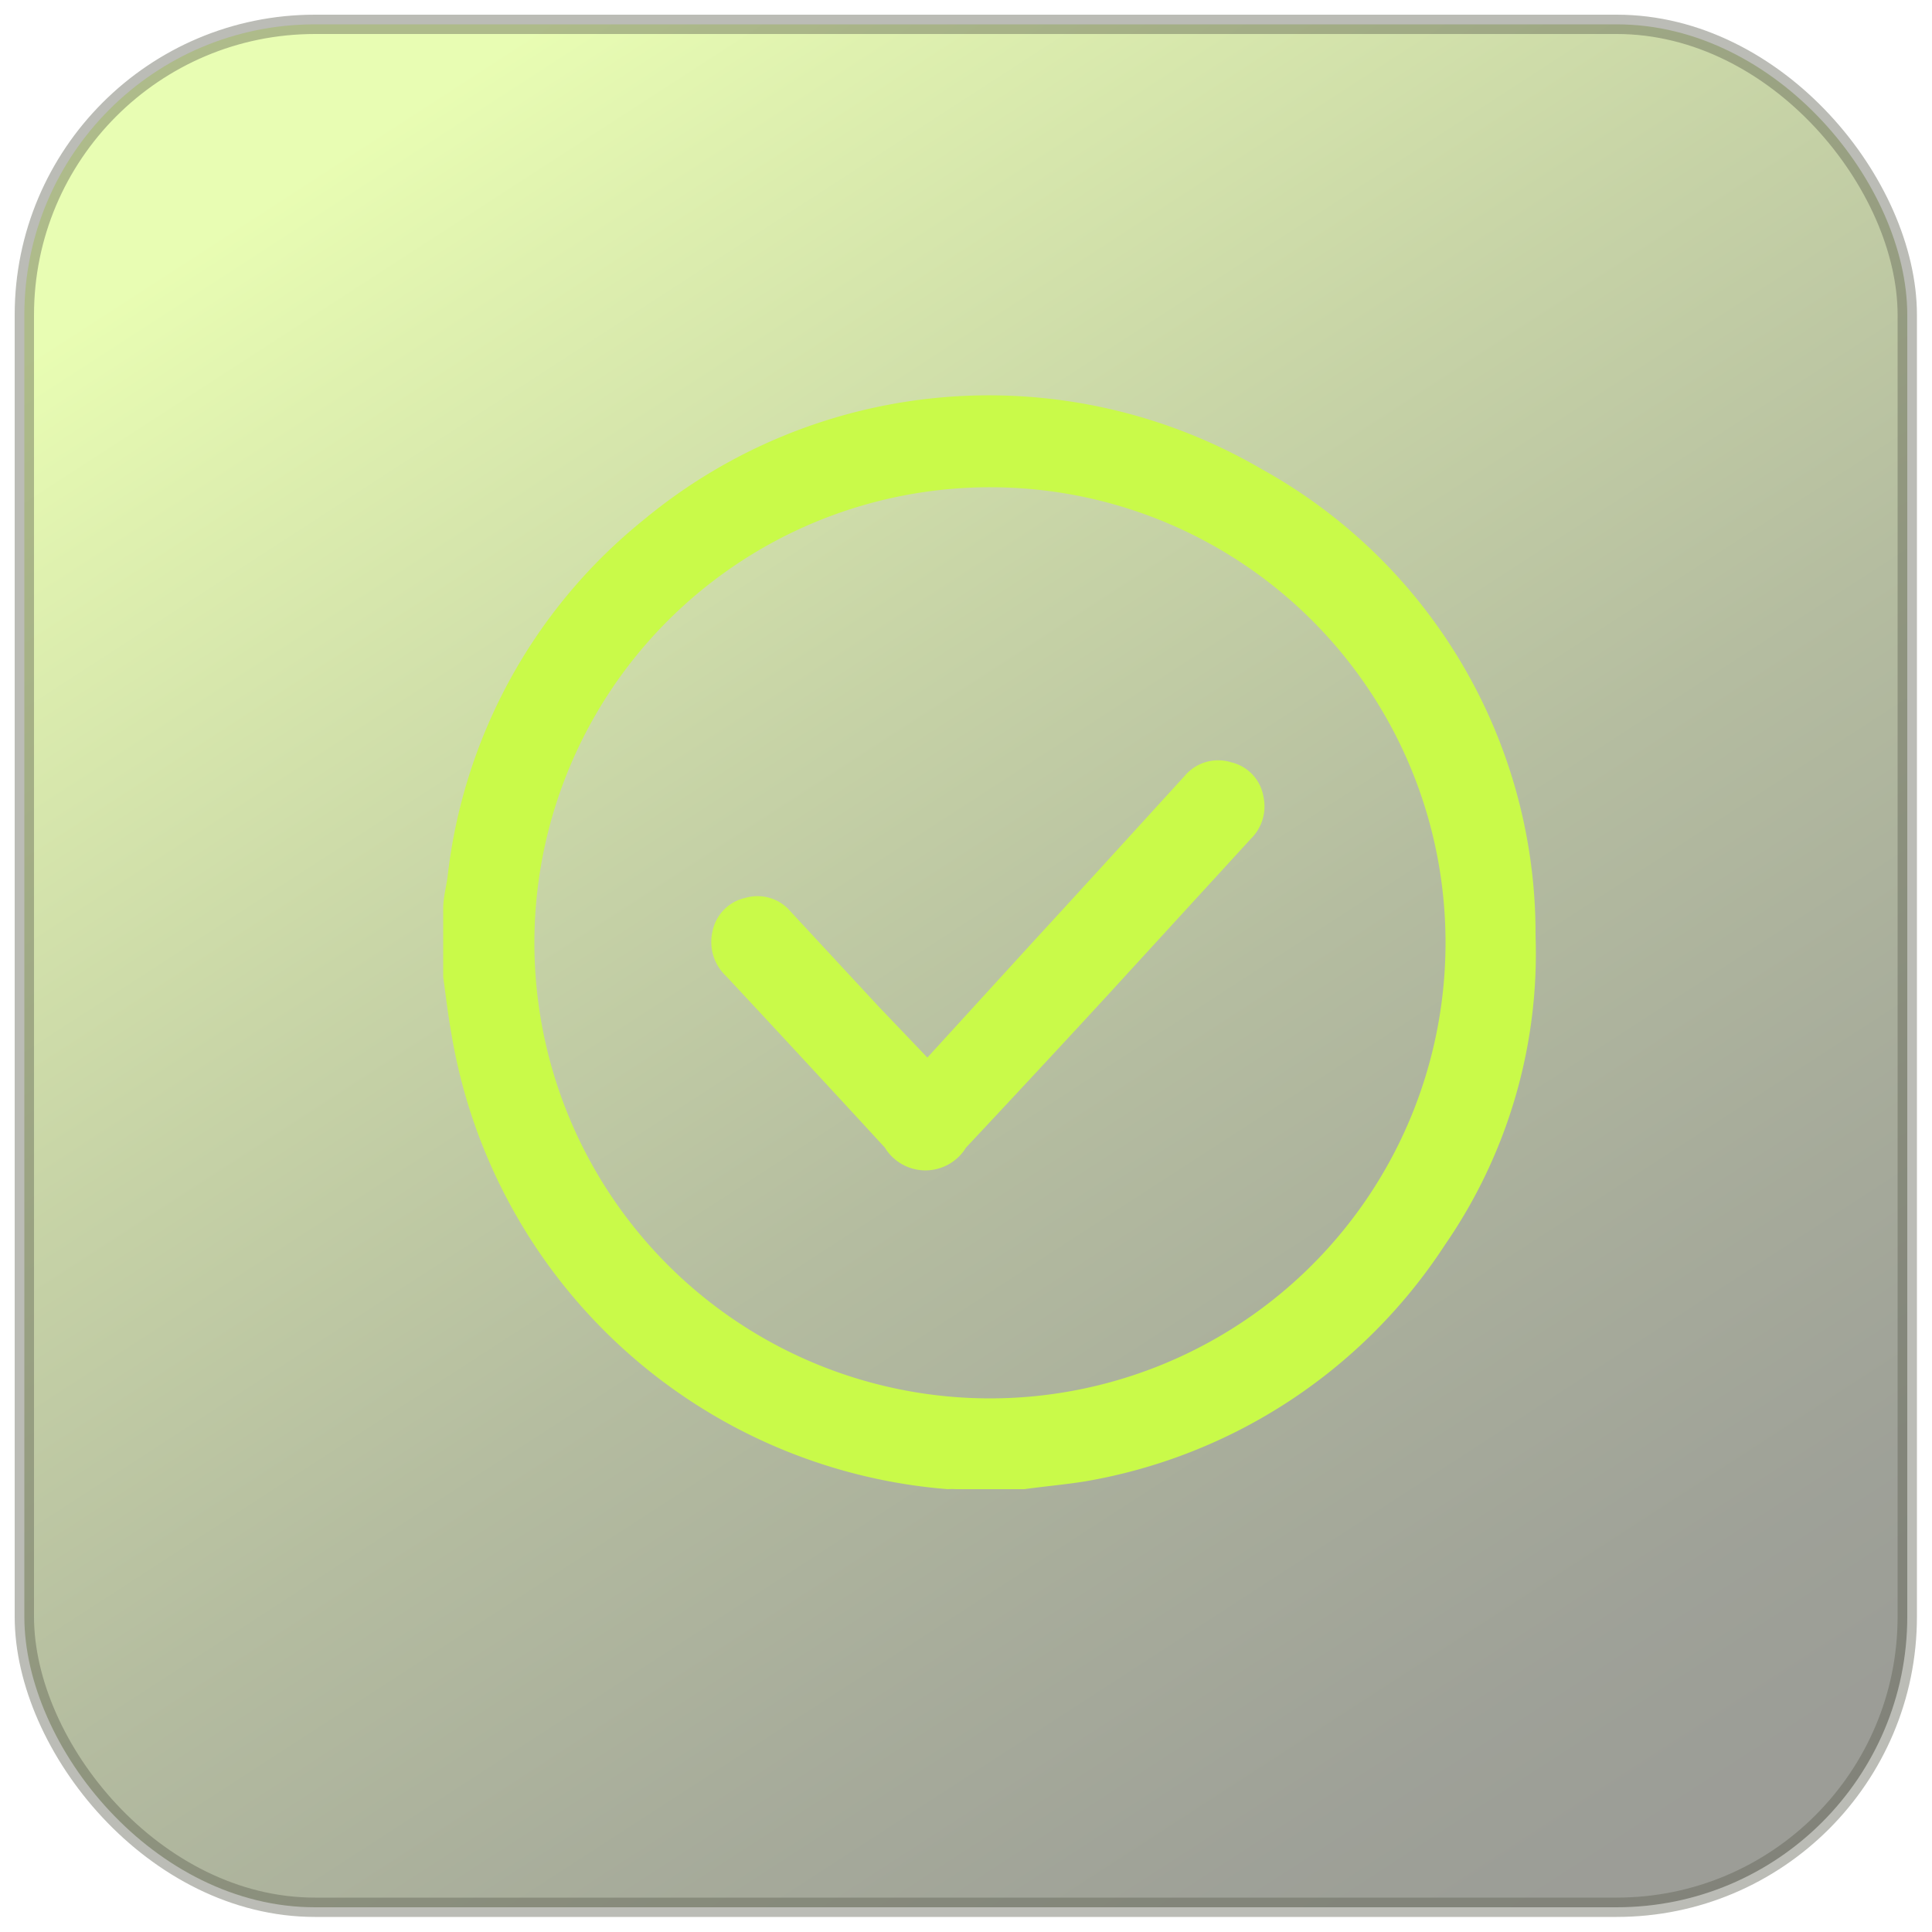 <svg id="Layer_1" data-name="Layer 1" xmlns="http://www.w3.org/2000/svg" xmlns:xlink="http://www.w3.org/1999/xlink" viewBox="0 0 50 50"><defs><style>.cls-1{stroke:#5d6152;stroke-miterlimit:10;stroke-width:0.5px;opacity:0.42;fill:url(#linear-gradient);}.cls-2{fill:#c9fa49;}</style><linearGradient id="linear-gradient" x1="10.6" y1="2.78" x2="40.47" y2="48.87" gradientUnits="userSpaceOnUse"><stop offset="0" stop-color="#c9fa49"/><stop offset="0.09" stop-color="#b3de41"/><stop offset="0.34" stop-color="#7a982c"/><stop offset="0.56" stop-color="#4d601c"/><stop offset="0.76" stop-color="#2d3810"/><stop offset="0.91" stop-color="#191f09"/><stop offset="1" stop-color="#121606"/></linearGradient></defs><rect class="cls-1" x="0.63" y="0.63" width="48.73" height="48.73" rx="7.52"/><path class="cls-2" d="M26.51,38.54H24.74a1.55,1.55,0,0,0-.21,0A14.16,14.16,0,0,1,11.69,26.8c-.09-.5-.15-1-.22-1.52V23.51c0-.26.07-.53.11-.79a13.85,13.85,0,0,1,5.07-9.26,14,14,0,0,1,16-1.32,13.73,13.73,0,0,1,7.09,12.07,13.27,13.27,0,0,1-2.34,8,13.91,13.91,0,0,1-9.33,6.13C27.57,38.42,27,38.47,26.51,38.54Zm-.88-25.93A11.79,11.79,0,1,0,37.41,24.4,11.78,11.78,0,0,0,25.63,12.61Z"/><path class="cls-2" d="M24,27.37l2.84-3.11c1.28-1.39,2.55-2.79,3.82-4.18a1.13,1.13,0,0,1,1.21-.35,1.1,1.1,0,0,1,.83.9,1.17,1.17,0,0,1-.33,1.08l-3.81,4.16Q26.79,27.79,25,29.7a1.23,1.23,0,0,1-2.1,0q-2.05-2.23-4.11-4.44a1.21,1.21,0,0,1-.35-1.16,1.11,1.11,0,0,1,.84-.86,1.12,1.12,0,0,1,1.18.35l2.28,2.46Z"/></svg>